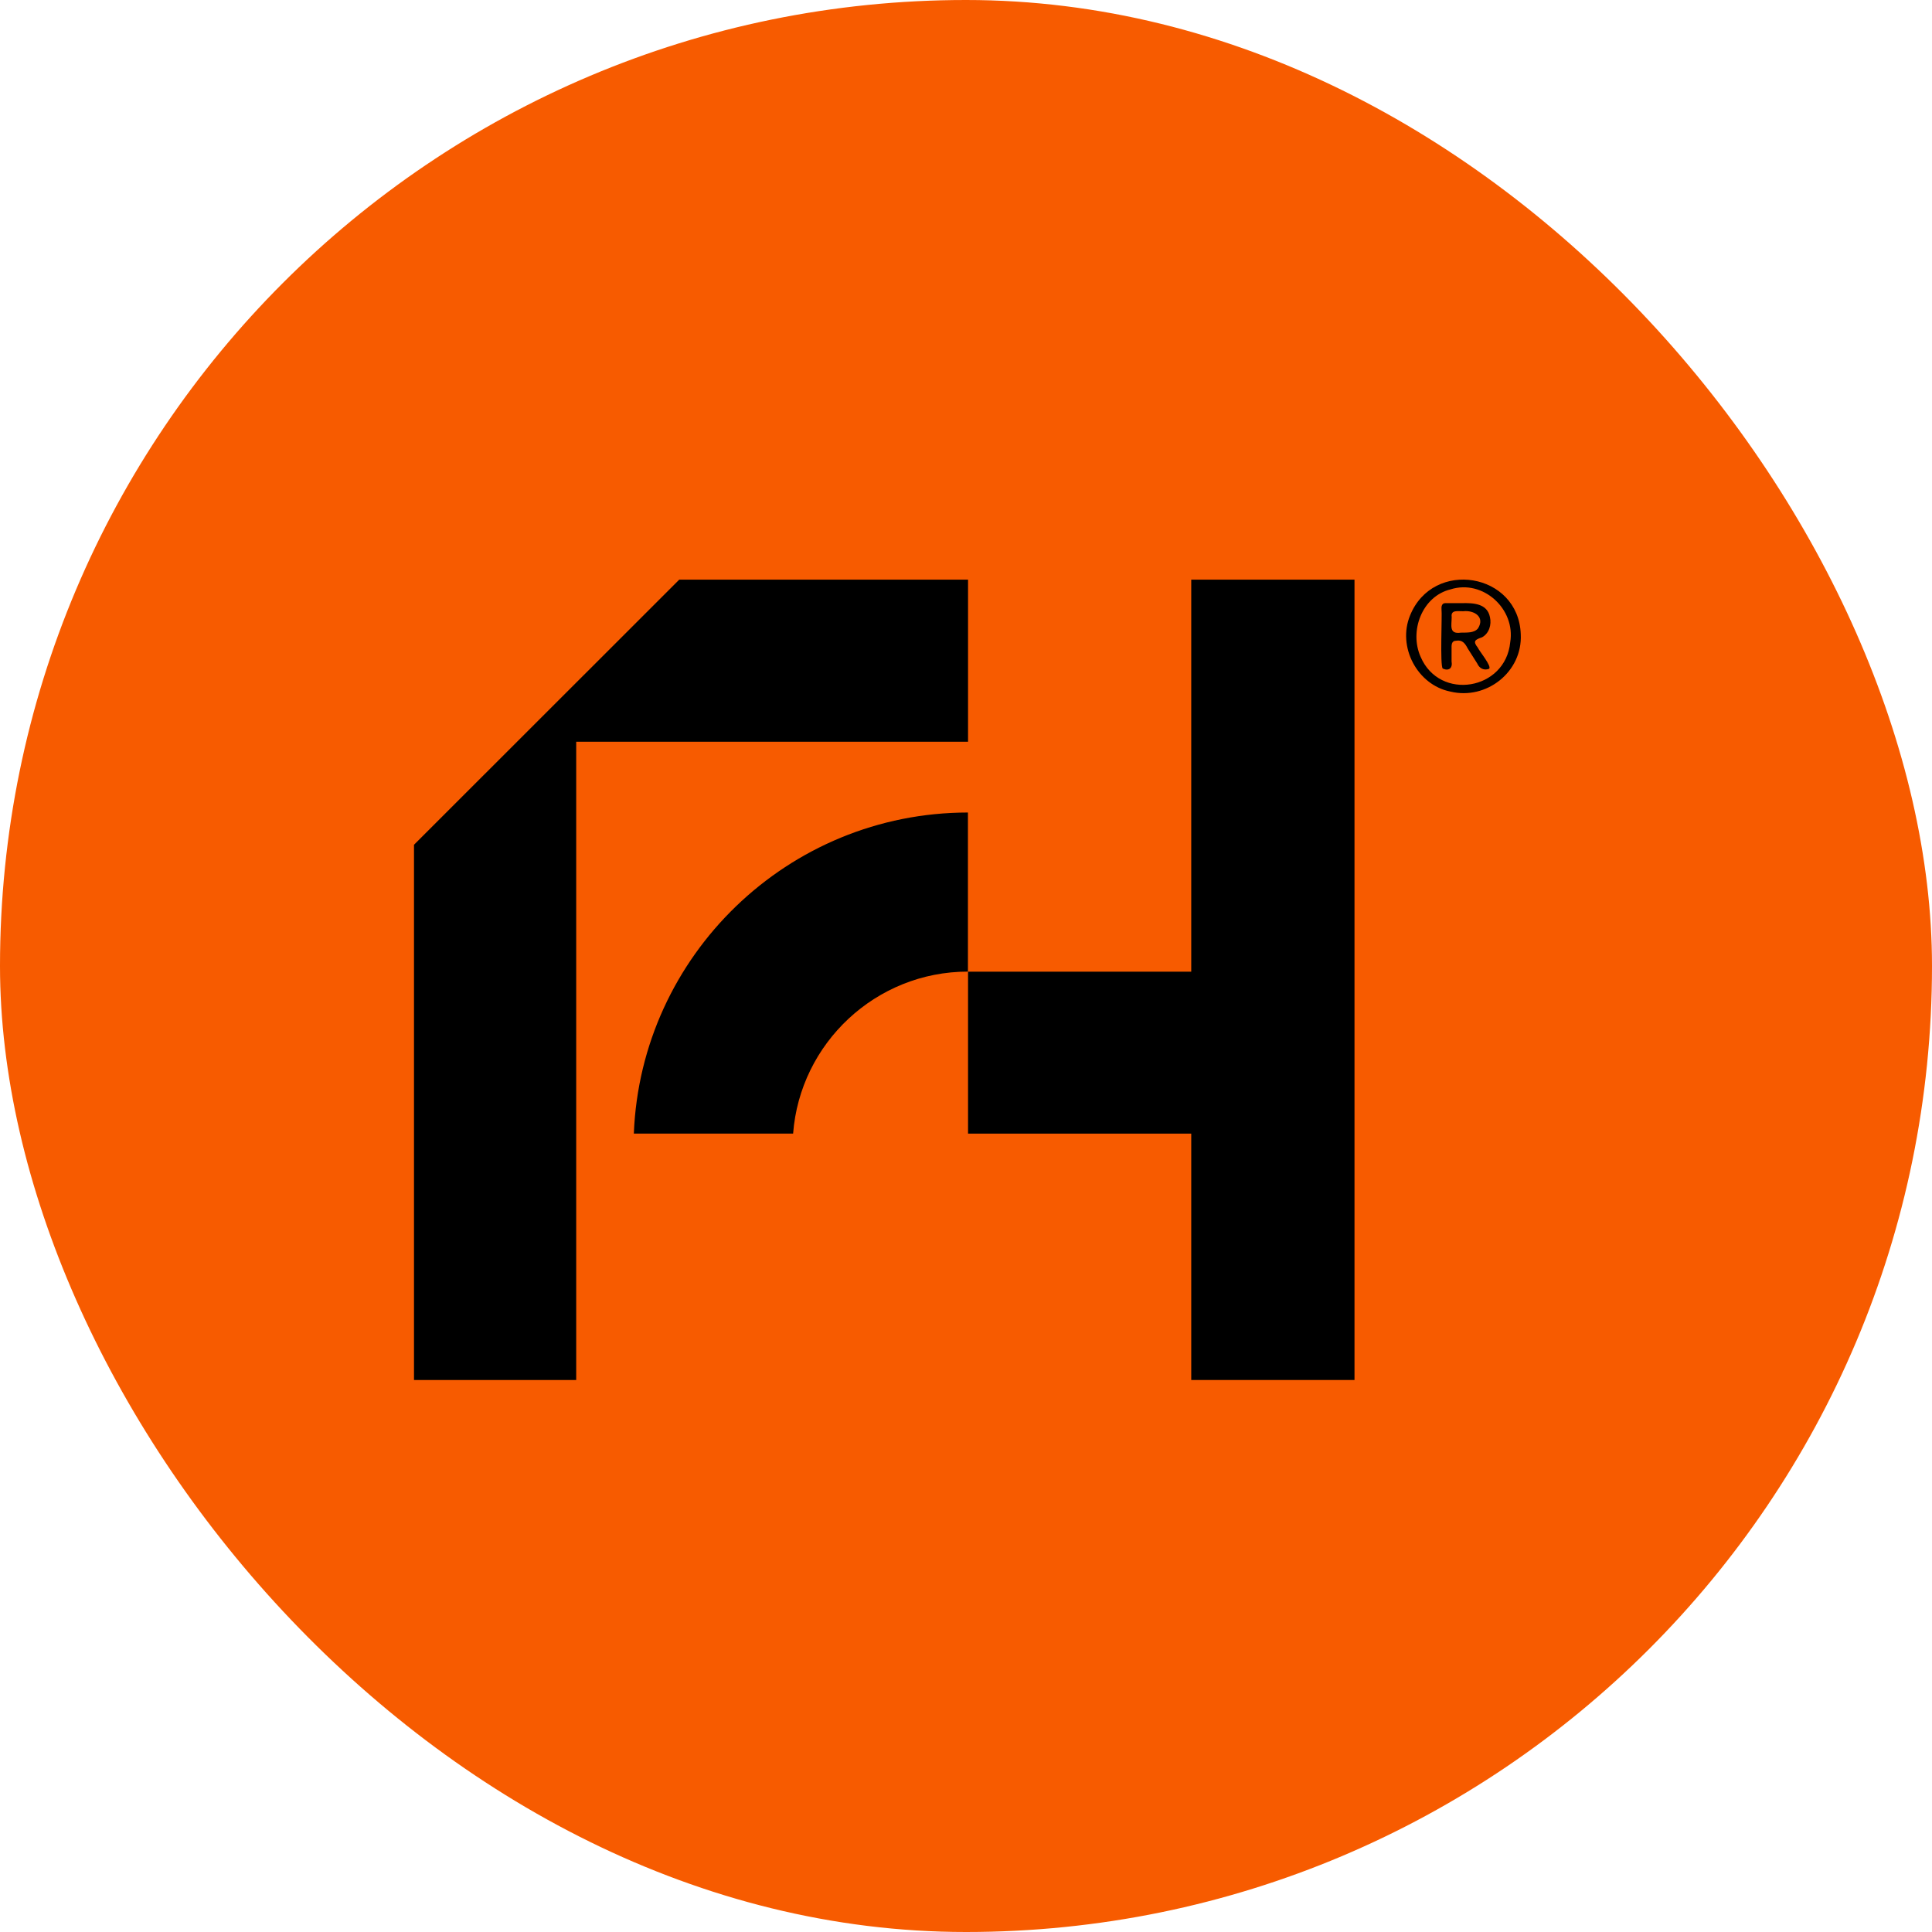 <svg width="70" height="70" viewBox="0 0 70 70" fill="none" xmlns="http://www.w3.org/2000/svg">
<rect width="70" height="70" rx="35" fill="#F75B00"/>
<path d="M35.074 21.002H24.61C20.857 24.754 18.753 26.855 15 30.607V50H20.877V26.875H35.074V21.002Z" fill="black"/>
<path d="M22.965 41.072H28.736C28.985 37.797 31.733 35.203 35.07 35.203V29.439C28.553 29.442 23.22 34.614 22.965 41.072Z" fill="black"/>
<path d="M43.161 21.002V35.206H35.074V41.073H43.161V50H49.076V21.002H43.161Z" fill="black"/>
<path d="M55.1 22.983C55.168 24.339 53.86 25.374 52.549 25.057C51.344 24.815 50.625 23.43 51.088 22.303C51.919 20.239 55.025 20.747 55.1 22.983ZM54.718 23.27C54.919 22.068 53.734 20.982 52.559 21.353C51.521 21.605 51.054 22.868 51.473 23.801C52.164 25.408 54.551 25.009 54.718 23.27ZM53.7 23.089C53.458 23.174 53.349 23.222 53.54 23.46C53.581 23.569 54.071 24.155 53.949 24.233C53.761 24.301 53.601 24.216 53.523 24.039L53.176 23.491C53.084 23.314 52.982 23.174 52.76 23.215C52.583 23.215 52.59 23.375 52.593 23.515V23.964C52.638 24.206 52.495 24.325 52.273 24.223C52.168 24.114 52.256 22.265 52.229 22.085C52.219 21.983 52.236 21.85 52.369 21.853H52.955C53.383 21.843 53.884 21.863 53.983 22.357C54.047 22.63 53.956 22.946 53.7 23.089ZM52.927 22.922C53.135 22.916 53.407 22.943 53.55 22.769C53.813 22.354 53.414 22.102 53.016 22.146C52.842 22.153 52.559 22.081 52.597 22.35C52.6 22.646 52.484 22.987 52.927 22.922Z" fill="black"/>
</svg>
